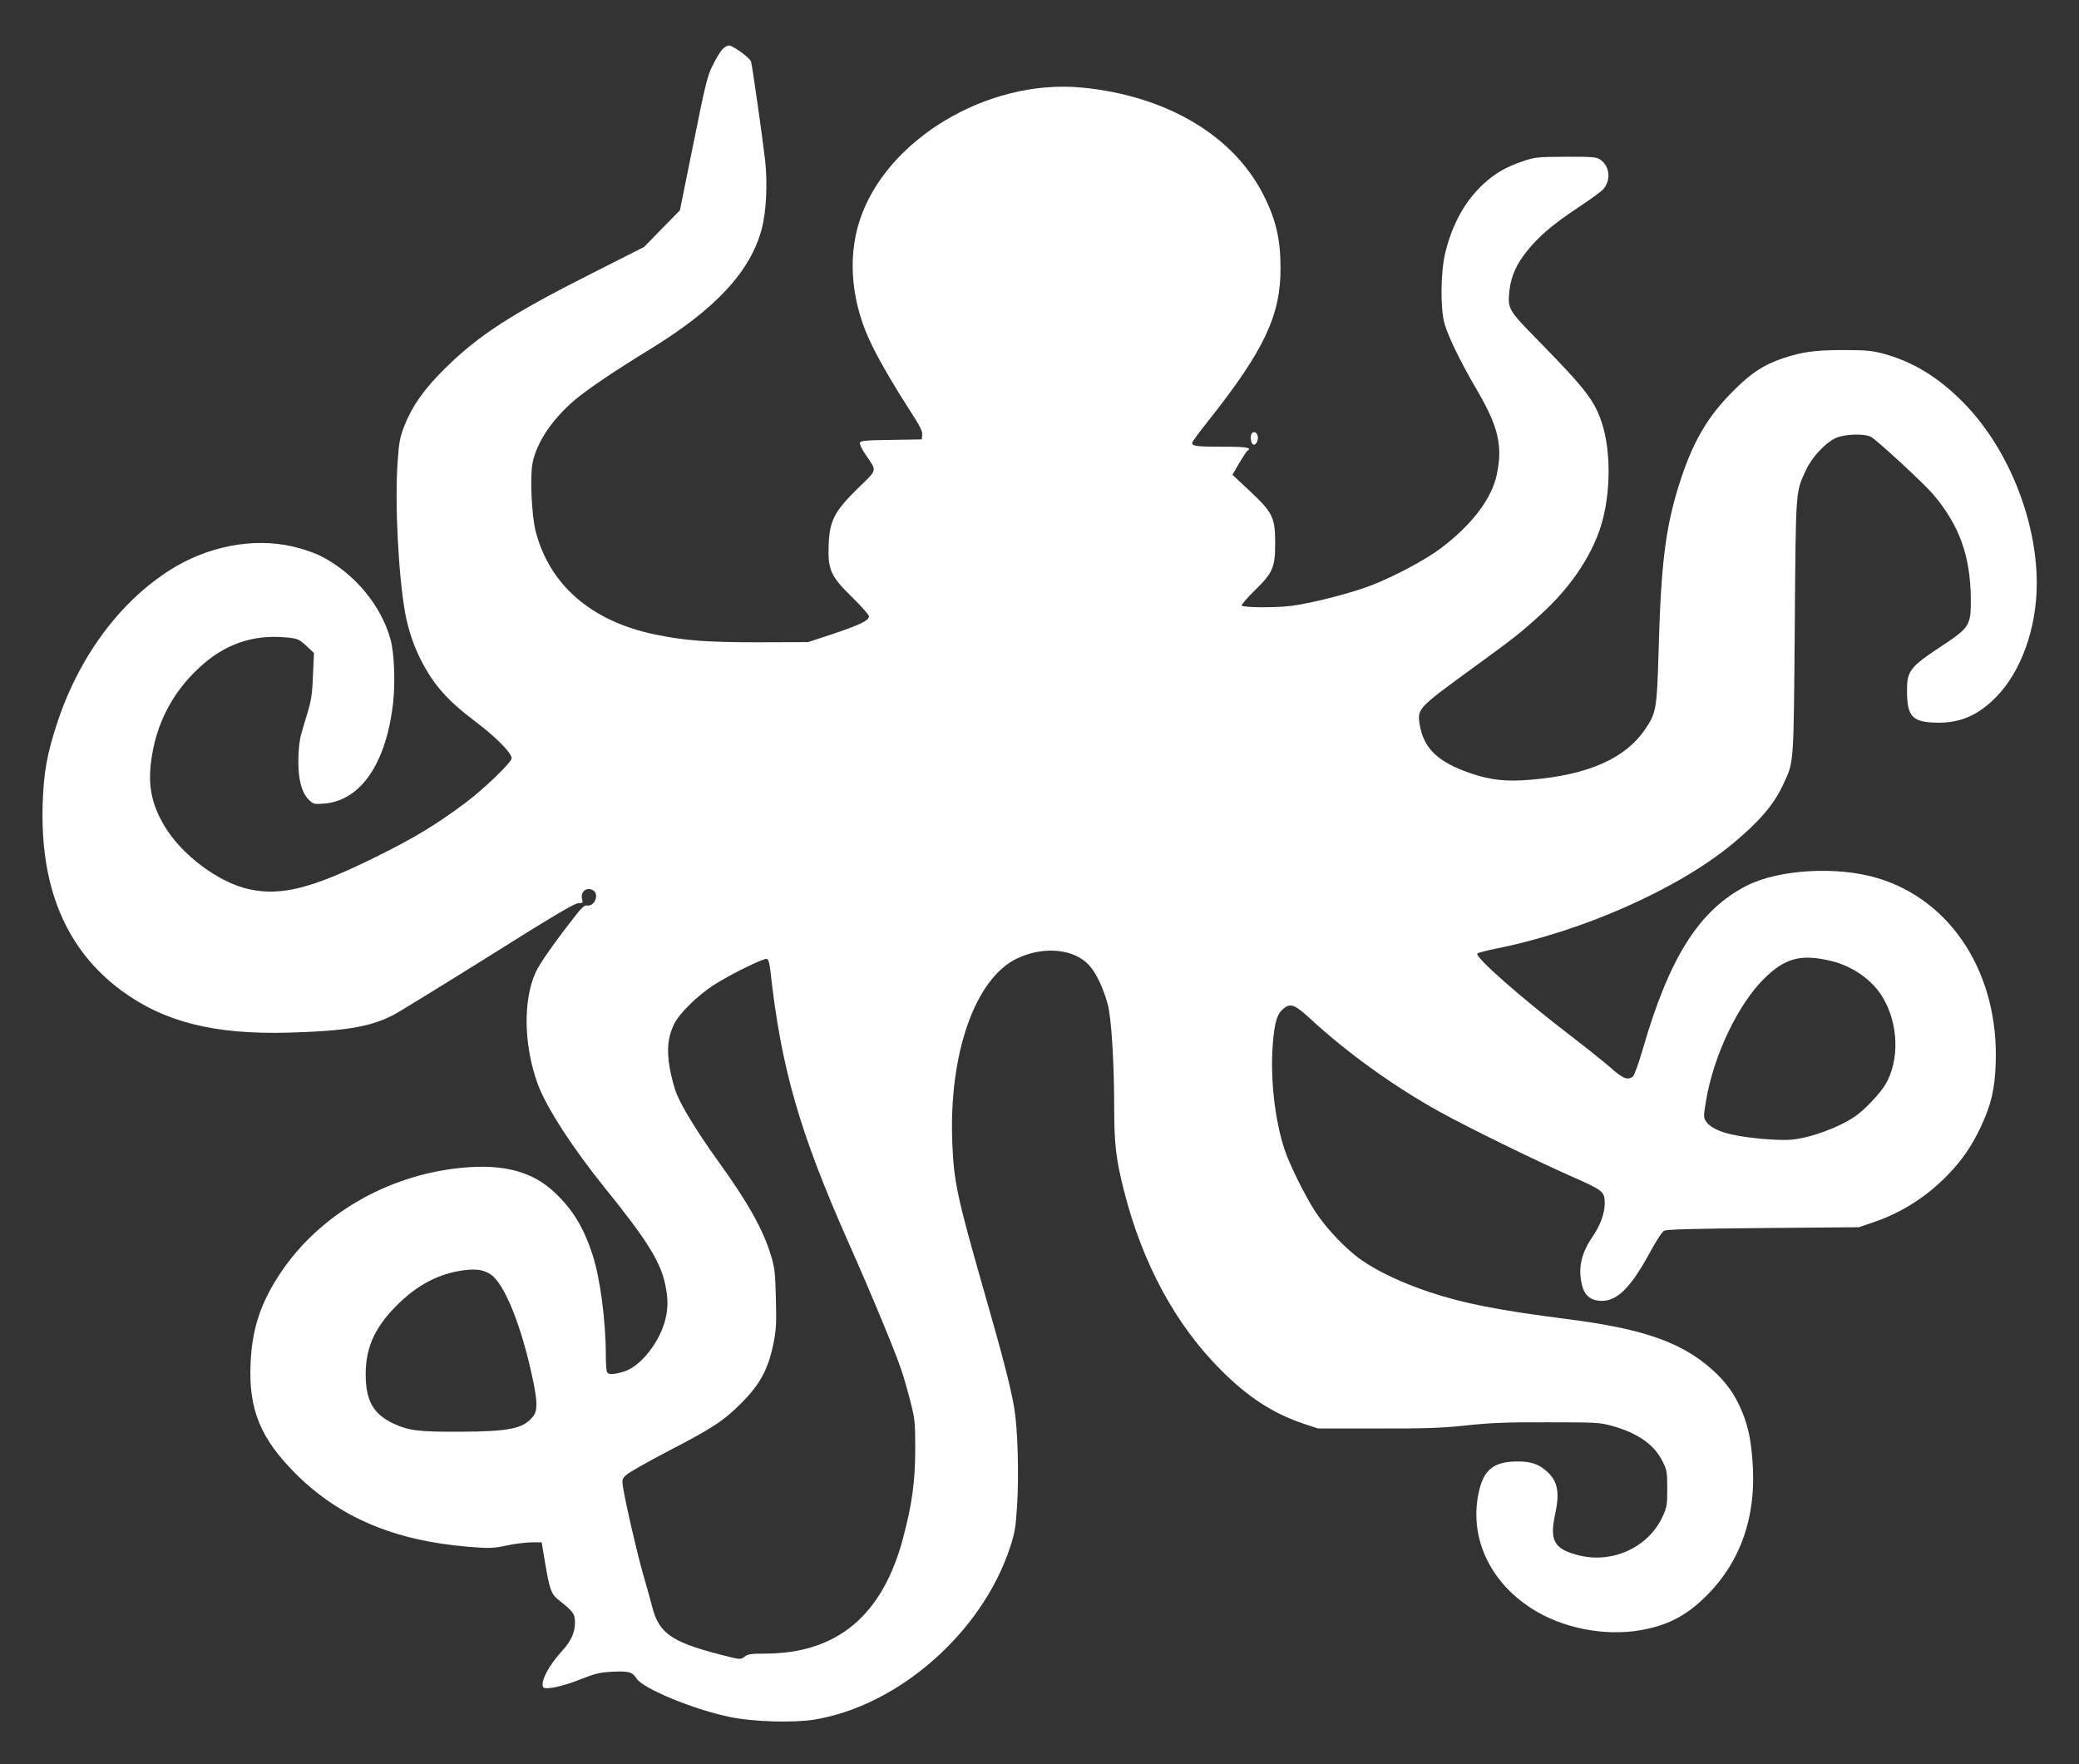 <?xml version="1.0" standalone="no"?>
<!DOCTYPE svg PUBLIC "-//W3C//DTD SVG 20010904//EN"
 "http://www.w3.org/TR/2001/REC-SVG-20010904/DTD/svg10.dtd">
<svg version="1.0" xmlns="http://www.w3.org/2000/svg"
 width="1280pt" height="1086pt" viewBox="0 0 1280 1086"
 preserveAspectRatio="xMidYMid meet">
<rect x="0" y="0" width="1280" height="1086" fill="#333333" stroke="none"/>
<g transform="translate(0,1086) scale(0.1,-0.1)"
fill="#ffffff" stroke="none">
<path d="M4447 10556 c-12 -13 -39 -57 -59 -98 -33 -65 -46 -119 -119 -483
l-83 -410 -110 -112 -110 -113 -316 -160 c-506 -255 -707 -386 -916 -594 -126
-125 -197 -227 -245 -349 -27 -70 -33 -102 -41 -222 -18 -254 5 -700 47 -931
18 -98 51 -198 95 -284 78 -154 163 -251 337 -382 127 -96 223 -193 223 -226
0 -25 -172 -191 -288 -277 -178 -133 -316 -216 -547 -330 -390 -193 -581 -242
-778 -200 -189 40 -420 212 -526 393 -77 130 -100 243 -81 393 29 227 127 421
294 576 156 147 331 208 538 189 71 -7 78 -10 123 -51 l48 -45 -6 -137 c-4
-110 -11 -157 -33 -228 -15 -49 -33 -112 -41 -140 -8 -27 -16 -95 -16 -150 -2
-120 19 -203 64 -248 29 -28 33 -29 95 -24 226 18 384 250 425 627 13 123 6
301 -16 381 -57 212 -224 412 -432 517 -23 12 -80 33 -126 46 -240 70 -524 28
-762 -110 -325 -190 -590 -537 -730 -956 -65 -197 -85 -306 -92 -499 -18 -520
142 -903 483 -1156 264 -195 573 -273 1034 -260 349 10 497 35 639 107 32 16
295 178 585 359 391 246 534 331 557 331 26 0 29 3 24 20 -15 47 23 82 65 60
43 -23 11 -105 -38 -94 -11 2 -32 -15 -59 -50 -139 -177 -232 -309 -256 -364
-78 -173 -72 -451 14 -686 52 -142 214 -393 417 -644 252 -312 338 -448 367
-587 18 -84 19 -137 4 -207 -31 -143 -153 -301 -259 -332 -68 -20 -96 -20
-104 0 -3 9 -6 53 -6 99 0 212 -35 476 -81 618 -55 169 -120 277 -231 383
-138 133 -321 181 -584 154 -453 -46 -870 -290 -1108 -648 -121 -182 -173
-339 -183 -549 -14 -290 60 -469 281 -689 268 -266 607 -409 1057 -446 133
-11 154 -10 235 7 49 11 118 19 154 20 l65 0 21 -125 c27 -163 38 -193 80
-227 95 -75 104 -88 104 -142 0 -61 -24 -114 -79 -174 -83 -91 -132 -184 -118
-222 9 -21 116 1 229 46 85 34 118 43 189 47 110 6 132 0 158 -41 38 -62 356
-193 579 -238 141 -29 388 -36 517 -15 516 85 1027 533 1201 1052 32 95 37
127 46 264 12 190 4 473 -17 599 -22 130 -69 313 -181 703 -172 601 -191 690
-201 933 -22 552 142 1015 402 1136 162 76 350 58 441 -44 43 -47 86 -138 114
-239 23 -86 40 -362 40 -653 0 -208 12 -306 60 -495 113 -446 316 -823 596
-1103 169 -170 323 -269 514 -333 l85 -28 365 0 c299 -1 399 3 550 19 145 16
252 20 500 19 294 0 320 -1 395 -22 159 -44 261 -116 312 -220 26 -52 28 -67
28 -167 0 -103 -2 -114 -32 -178 -88 -185 -310 -285 -516 -231 -149 38 -178
90 -142 254 28 130 16 198 -46 257 -53 50 -102 67 -192 66 -140 -2 -201 -51
-231 -183 -63 -274 59 -550 319 -719 187 -123 451 -176 674 -137 167 29 281
88 401 206 220 216 318 502 289 847 -11 142 -32 226 -79 328 -46 100 -111 179
-208 257 -185 147 -416 222 -857 278 -428 55 -634 96 -845 166 -164 55 -314
125 -415 195 -92 63 -217 193 -285 297 -60 90 -159 289 -190 382 -62 184 -91
448 -73 660 11 131 26 180 67 212 42 34 68 24 168 -68 222 -205 517 -417 793
-569 183 -101 594 -302 817 -400 190 -84 198 -91 198 -164 0 -60 -27 -134 -74
-203 -72 -105 -92 -197 -65 -303 14 -55 46 -85 98 -92 105 -14 192 65 311 282
40 75 83 142 95 148 14 9 184 13 610 17 l590 5 85 29 c175 58 335 160 466 297
87 91 144 174 200 293 63 135 85 227 91 386 21 551 -269 1007 -727 1144 -248
75 -608 54 -805 -46 -292 -149 -477 -439 -641 -1008 -26 -89 -52 -160 -61
-168 -33 -24 -62 -12 -139 57 -28 25 -135 111 -239 191 -317 243 -598 491
-579 510 5 5 56 18 114 30 538 107 1130 371 1465 652 161 135 248 237 305 361
65 140 63 105 70 967 7 862 4 826 70 968 35 76 116 163 179 194 54 26 178 31
221 8 36 -19 328 -289 381 -352 162 -191 230 -378 233 -643 1 -165 -6 -178
-184 -295 -193 -128 -210 -151 -209 -277 1 -147 31 -184 156 -191 159 -9 275
37 393 157 154 157 250 425 250 700 0 399 -183 845 -460 1121 -150 150 -305
244 -482 292 -70 19 -108 23 -248 23 -175 0 -254 -11 -374 -51 -119 -41 -193
-89 -302 -198 -161 -160 -252 -316 -333 -569 -88 -277 -115 -497 -130 -1057
-10 -334 -14 -360 -84 -462 -122 -178 -349 -278 -700 -308 -149 -13 -246 -3
-365 37 -209 70 -297 154 -322 306 -14 94 -8 100 320 339 268 195 300 220 427
336 194 176 331 386 382 588 48 187 46 424 -4 582 -45 143 -100 215 -396 517
-184 188 -187 193 -176 305 10 88 43 164 109 245 73 91 155 161 318 270 69 45
135 94 148 107 51 55 45 140 -11 182 -27 20 -41 21 -215 21 -176 -1 -192 -2
-267 -28 -101 -34 -167 -72 -240 -138 -114 -105 -193 -246 -237 -426 -28 -117
-31 -337 -5 -433 21 -77 98 -237 202 -414 131 -225 158 -342 120 -519 -31
-148 -155 -310 -345 -453 -96 -72 -290 -175 -431 -229 -122 -47 -368 -110
-490 -125 -97 -12 -292 -11 -304 2 -4 4 33 47 82 95 109 106 124 141 124 286
0 162 -14 191 -157 325 l-106 99 41 71 c23 39 46 74 51 77 31 19 -4 25 -149
25 -163 0 -191 3 -191 24 0 6 43 65 96 131 346 436 449 653 448 945 0 182 -30
306 -112 463 -188 360 -599 599 -1112 648 -580 55 -1207 -321 -1368 -821 -77
-238 -48 -518 79 -771 54 -109 140 -255 231 -396 60 -92 79 -129 76 -150 l-3
-28 -188 -3 c-151 -2 -189 -5 -193 -17 -3 -7 12 -40 34 -72 73 -108 77 -89
-47 -210 -144 -141 -174 -200 -179 -348 -6 -153 12 -192 144 -321 57 -56 104
-109 104 -118 0 -26 -54 -52 -220 -108 l-155 -51 -310 -1 c-316 0 -449 10
-637 49 -387 82 -642 302 -729 630 -26 99 -37 341 -20 426 27 128 119 266 257
384 81 69 249 182 466 315 405 248 620 480 689 745 27 106 35 274 20 416 -14
124 -79 584 -87 610 -6 22 -112 99 -136 99 -10 0 -29 -11 -41 -24z m6828
-5612 c131 -32 253 -117 316 -223 99 -164 105 -391 16 -539 -33 -55 -130 -157
-183 -193 -104 -71 -276 -134 -395 -145 -81 -7 -267 9 -367 32 -79 17 -137 47
-158 80 -16 23 -16 32 -1 123 46 283 200 604 364 762 127 123 223 147 408 103z
m-6532 -59 c66 -600 178 -990 479 -1670 137 -307 294 -686 326 -785 18 -52 44
-144 59 -205 26 -101 28 -125 28 -290 -1 -197 -19 -331 -74 -540 -126 -480
-406 -715 -853 -715 -83 0 -104 -3 -124 -19 -24 -19 -25 -19 -153 14 -298 77
-375 132 -416 295 -9 36 -32 117 -50 180 -35 115 -118 474 -130 560 -6 41 -4
48 22 71 15 14 129 79 252 143 281 146 344 187 457 300 112 112 164 207 195
361 18 86 20 126 16 280 -4 158 -7 191 -31 268 -47 156 -141 324 -317 568
-127 176 -230 342 -263 425 -15 36 -34 109 -43 162 -19 111 -11 189 27 267 32
66 141 173 243 240 97 63 304 165 327 162 11 -2 17 -22 23 -72z m-1723 -1870
c85 -54 192 -320 260 -645 29 -137 30 -192 4 -227 -59 -78 -144 -96 -459 -97
-249 -1 -309 7 -404 51 -116 55 -163 131 -169 273 -7 178 47 309 188 451 126
127 261 199 415 219 78 10 122 3 165 -25z"/>
<path d="M7704 8186 c-8 -22 -1 -59 13 -63 16 -6 33 29 26 55 -6 25 -31 29
-39 8z"/>
</g>
</svg>
